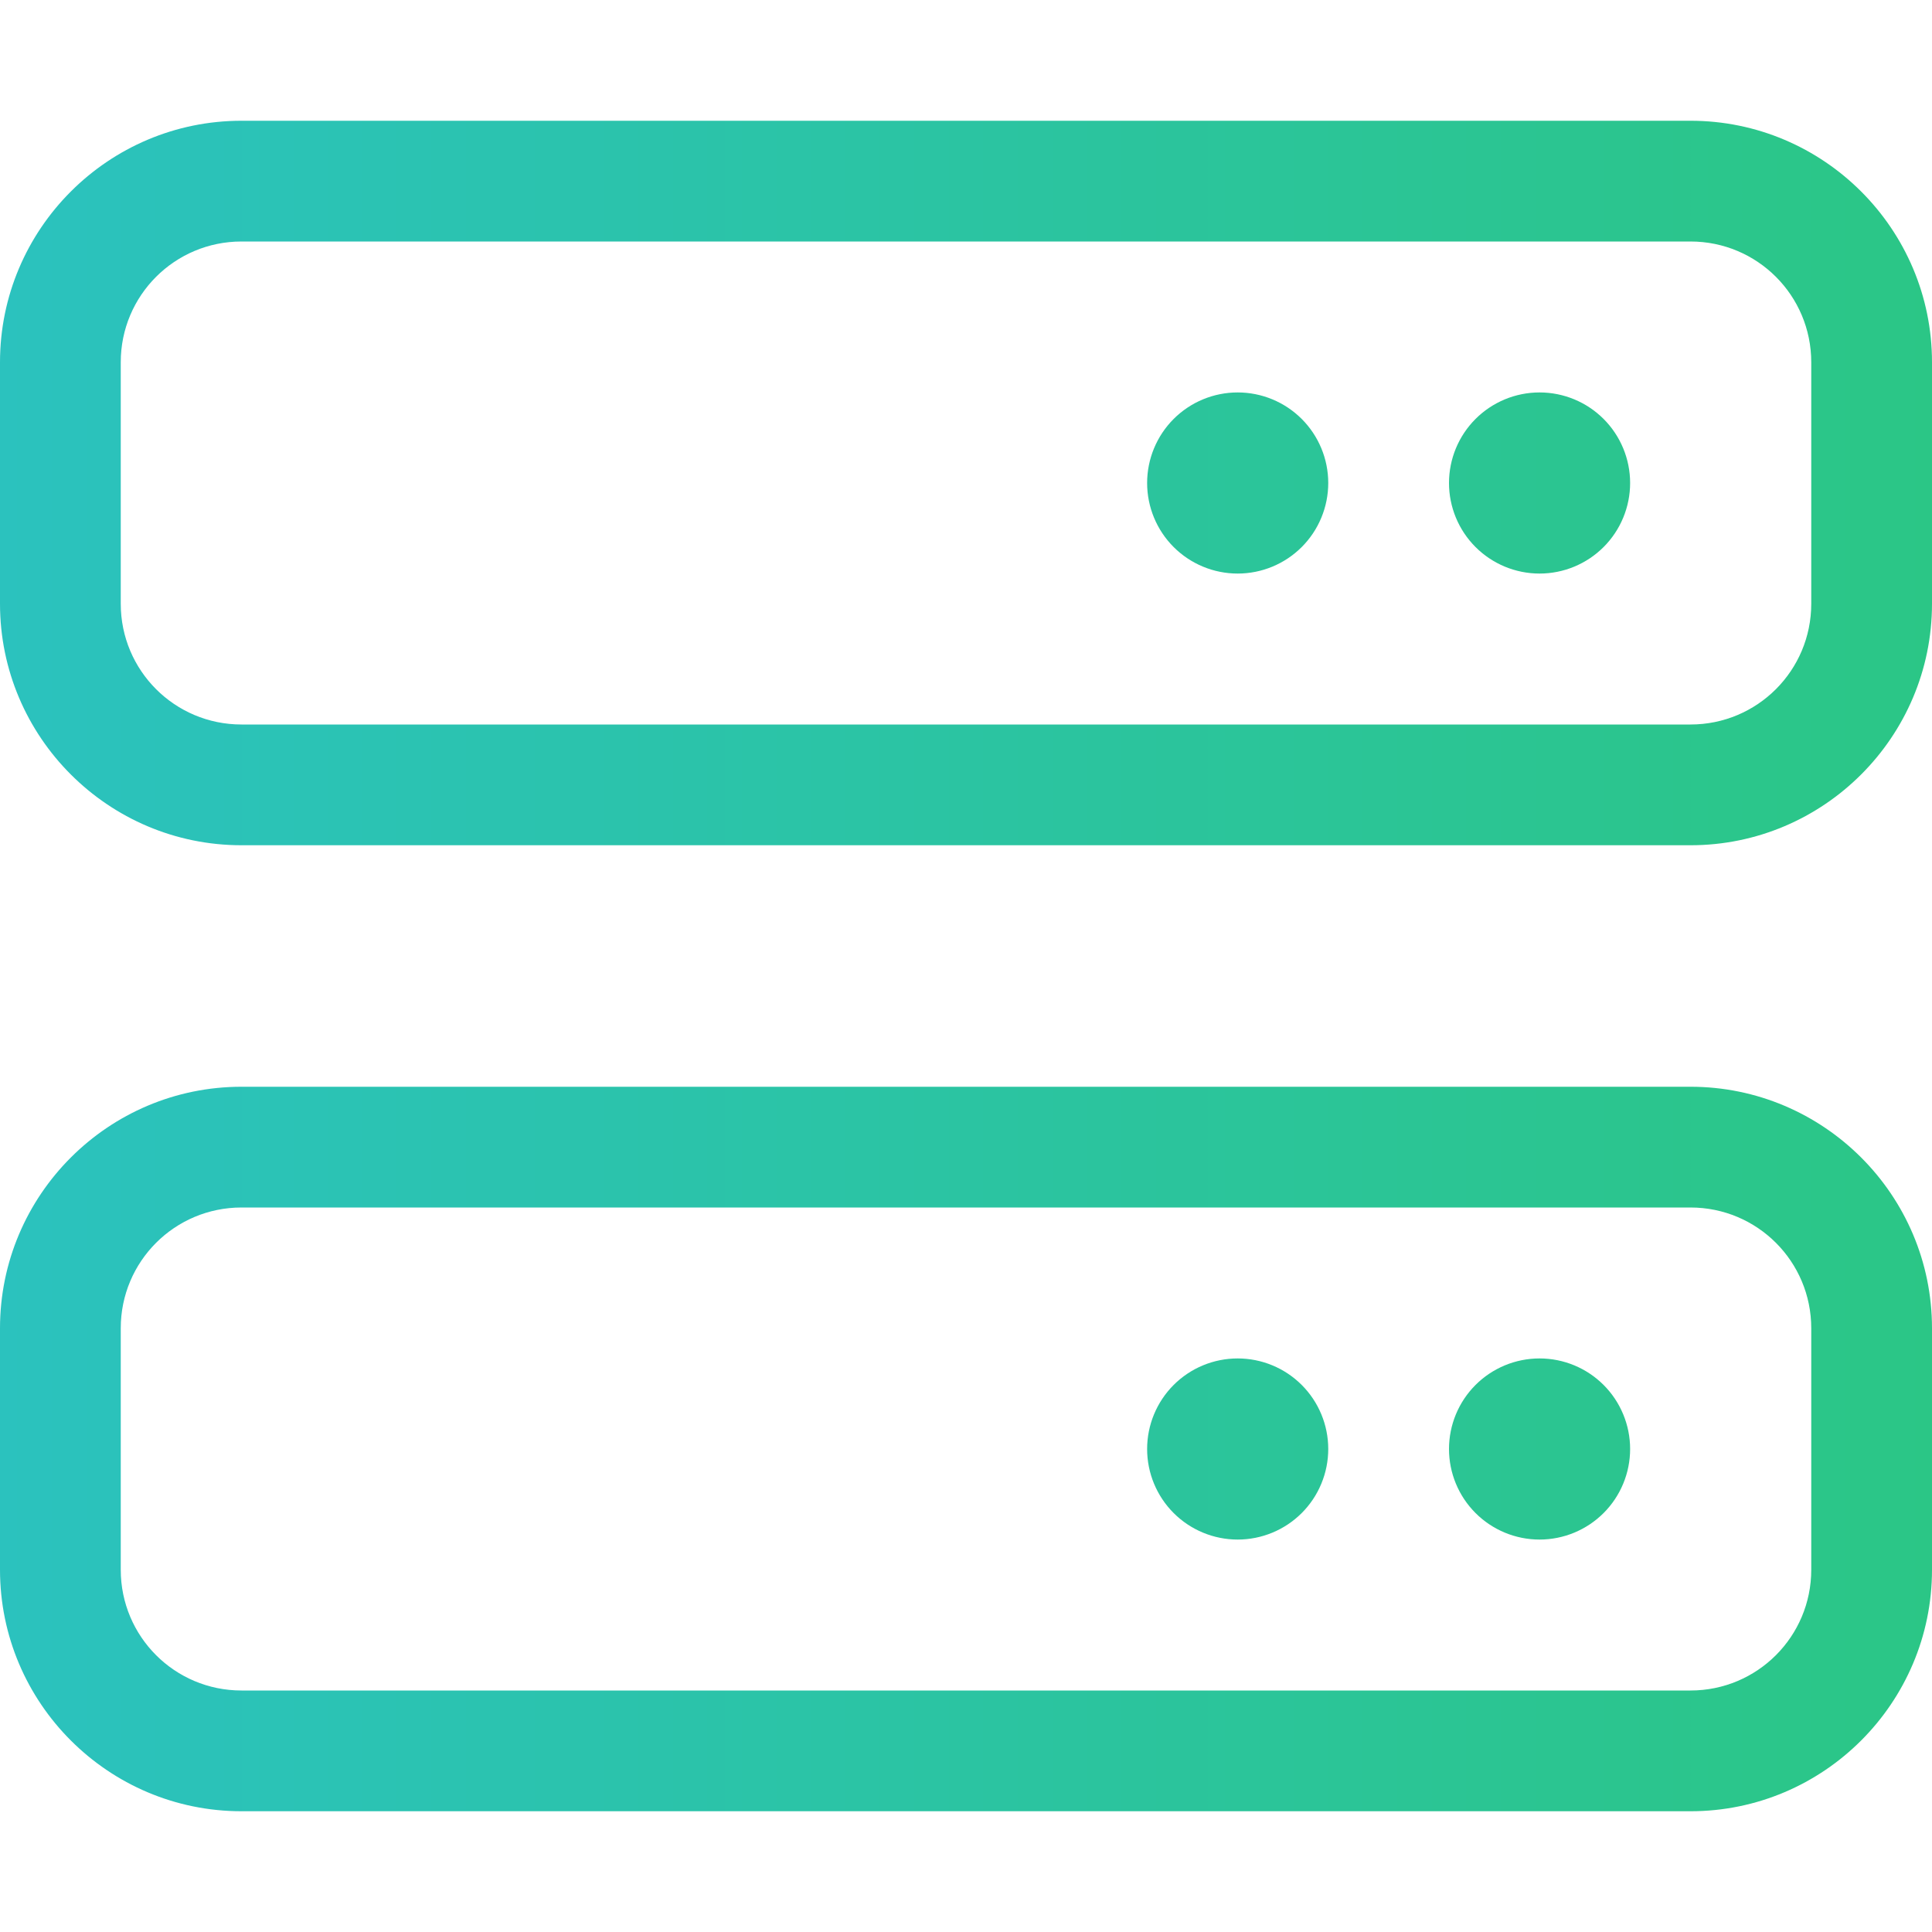 <svg width="512" height="512" viewBox="0 0 512 512" fill="none" xmlns="http://www.w3.org/2000/svg">
<path d="M64 64C46.3 64 32 78.3 32 96V160C32 177.7 46.3 192 64 192H448C465.7 192 480 177.7 480 160V96C480 78.3 465.7 64 448 64H64ZM0 96C0 60.7 28.7 32 64 32H448C483.3 32 512 60.7 512 96V160C512 195.3 483.3 224 448 224H64C28.7 224 0 195.3 0 160V96ZM64 320C46.3 320 32 334.3 32 352V416C32 433.7 46.3 448 64 448H448C465.7 448 480 433.7 480 416V352C480 334.3 465.7 320 448 320H64ZM0 352C0 316.7 28.7 288 64 288H448C483.3 288 512 316.7 512 352V416C512 451.3 483.3 480 448 480H64C28.7 480 0 451.3 0 416V352ZM304 384C304 377.635 306.529 371.53 311.029 367.029C315.53 362.529 321.635 360 328 360C334.365 360 340.47 362.529 344.971 367.029C349.471 371.53 352 377.635 352 384C352 390.365 349.471 396.47 344.971 400.971C340.47 405.471 334.365 408 328 408C321.635 408 315.53 405.471 311.029 400.971C306.529 396.47 304 390.365 304 384ZM328 104C334.365 104 340.47 106.529 344.971 111.029C349.471 115.53 352 121.635 352 128C352 134.365 349.471 140.47 344.971 144.971C340.47 149.471 334.365 152 328 152C321.635 152 315.53 149.471 311.029 144.971C306.529 140.47 304 134.365 304 128C304 121.635 306.529 115.53 311.029 111.029C315.53 106.529 321.635 104 328 104ZM384 384C384 377.635 386.529 371.53 391.029 367.029C395.53 362.529 401.635 360 408 360C414.365 360 420.47 362.529 424.971 367.029C429.471 371.53 432 377.635 432 384C432 390.365 429.471 396.47 424.971 400.971C420.47 405.471 414.365 408 408 408C401.635 408 395.53 405.471 391.029 400.971C386.529 396.47 384 390.365 384 384ZM408 104C414.365 104 420.47 106.529 424.971 111.029C429.471 115.53 432 121.635 432 128C432 134.365 429.471 140.47 424.971 144.971C420.47 149.471 414.365 152 408 152C401.635 152 395.53 149.471 391.029 144.971C386.529 140.47 384 134.365 384 128C384 121.635 386.529 115.53 391.029 111.029C395.53 106.529 401.635 104 408 104Z" fill="url(#paint0_linear_2079_234)"/>
<defs>
<linearGradient id="paint0_linear_2079_234" x1="0" y1="256" x2="512" y2="256" gradientUnits="userSpaceOnUse">
<stop stop-color="#2BC2BE"/>
<stop offset="1" stop-color="#2BC686"/>
</linearGradient>
</defs>
</svg>
